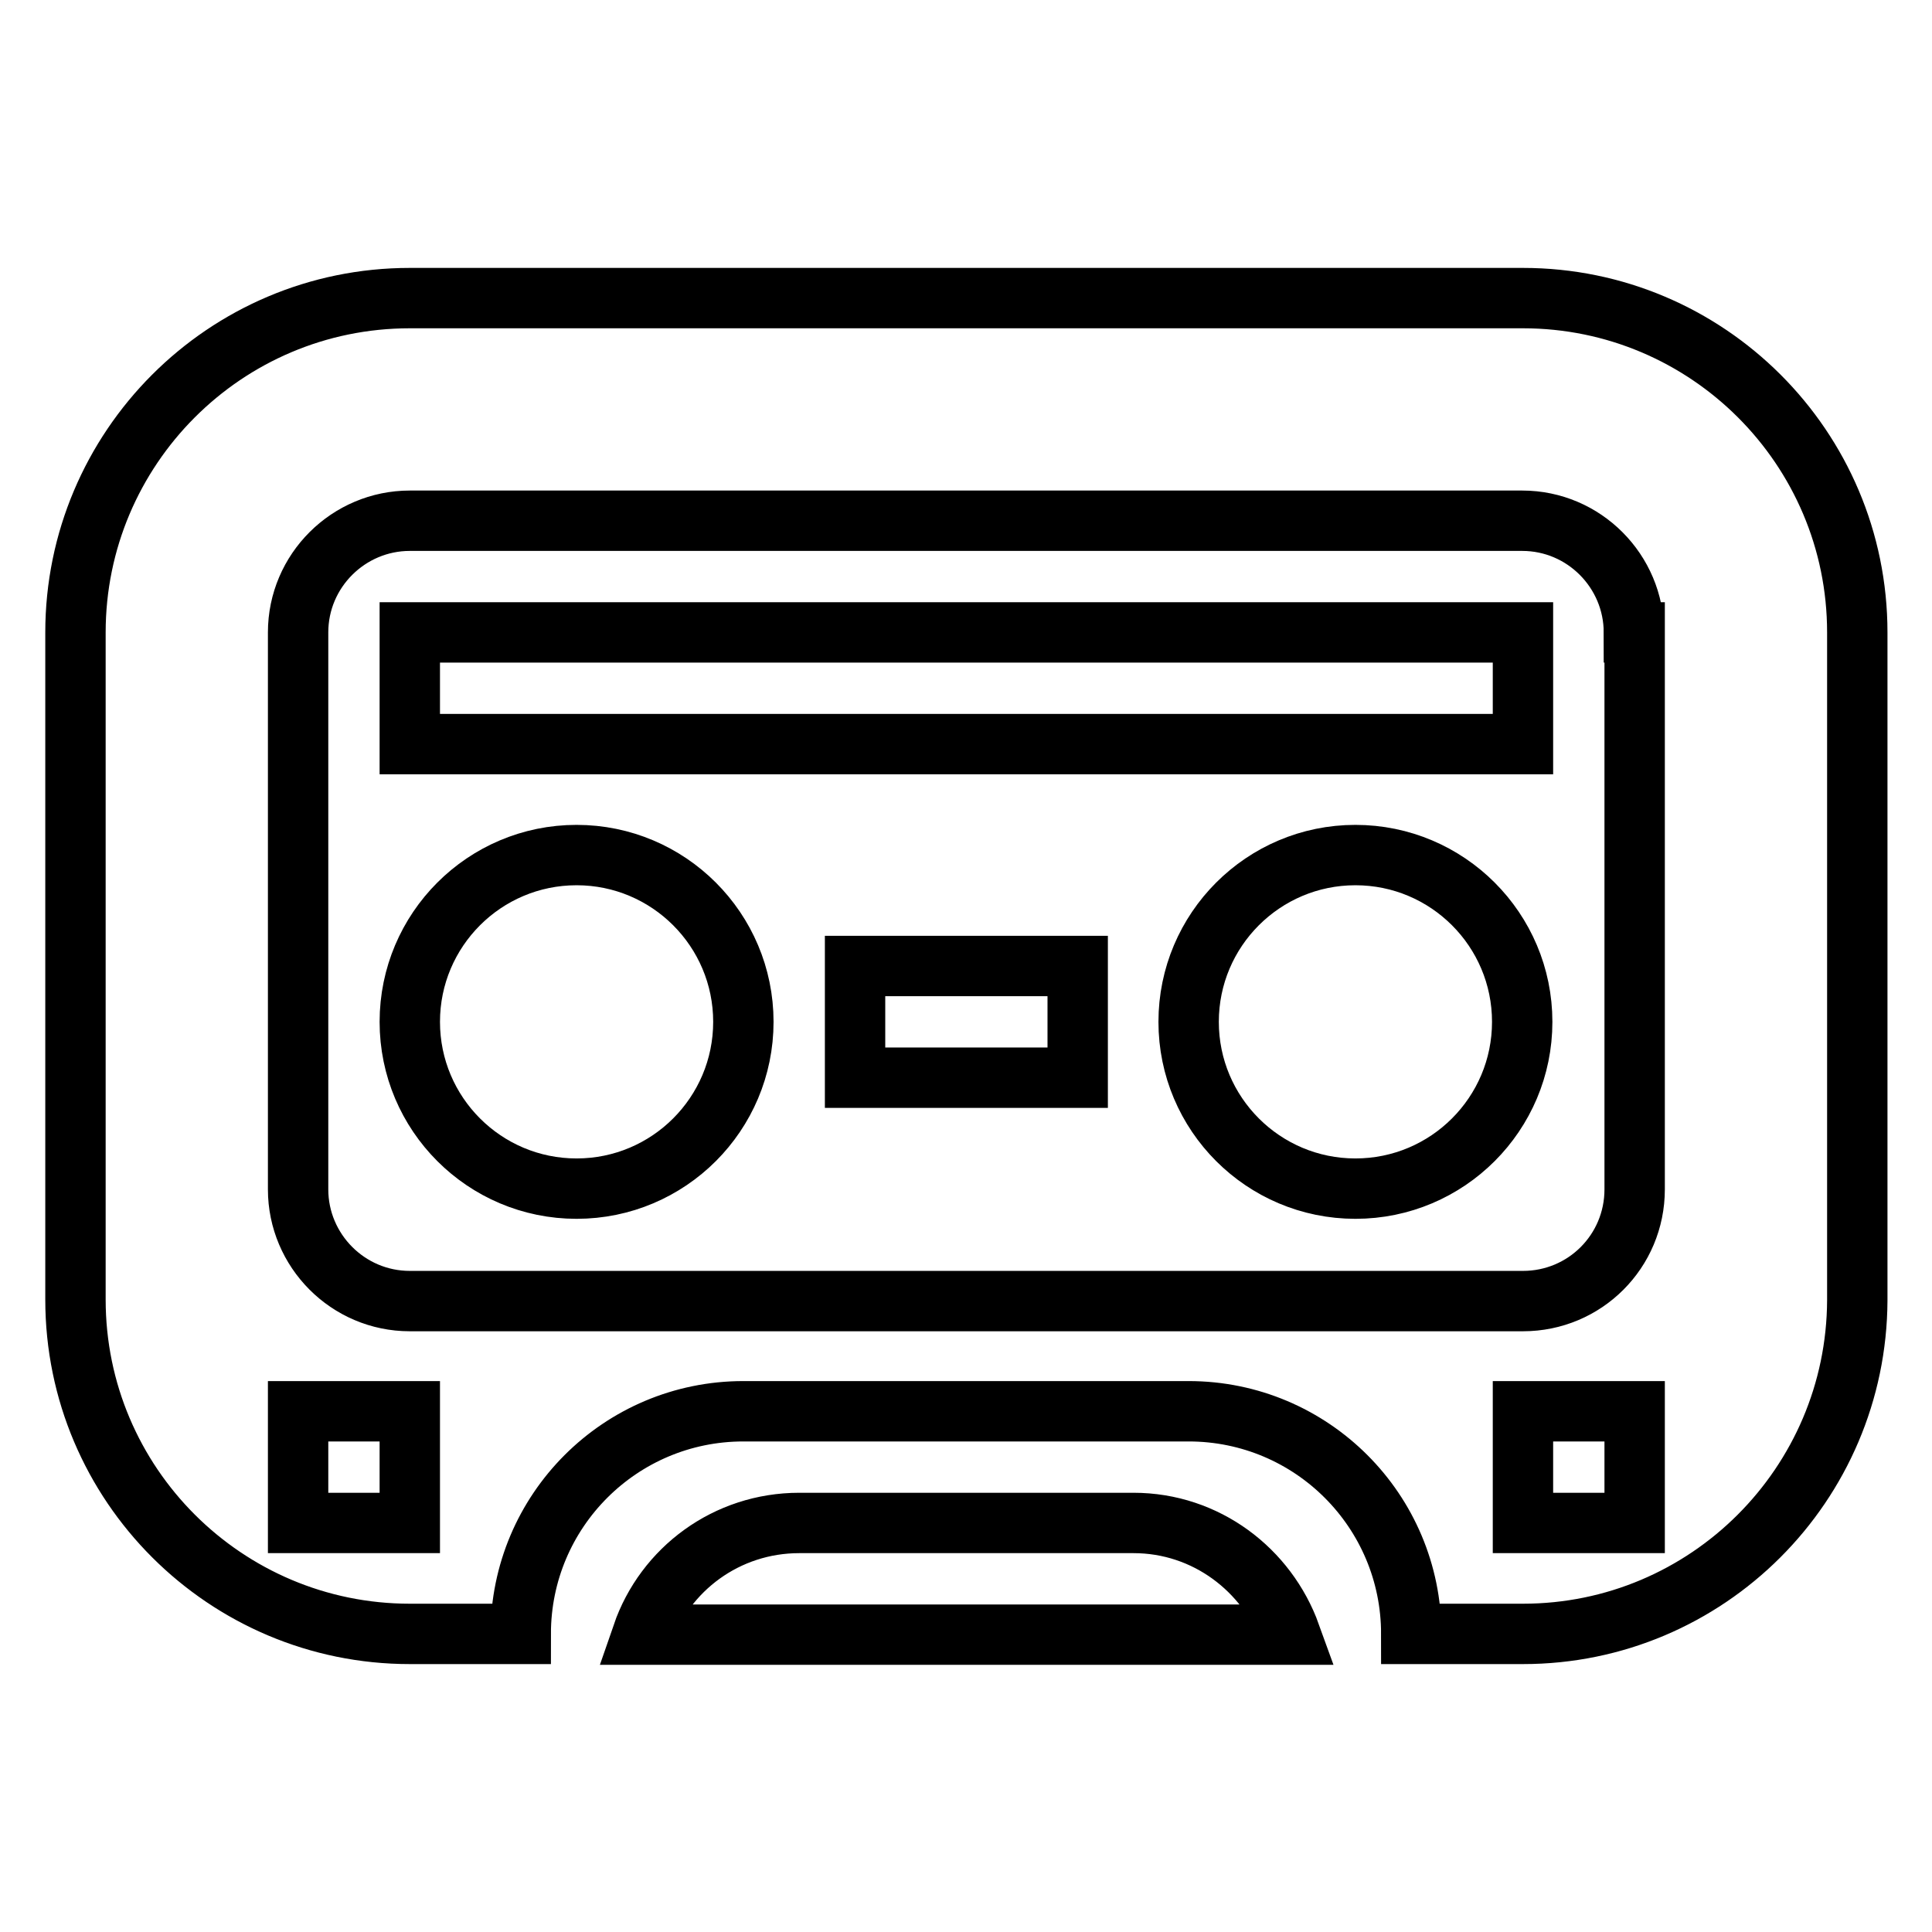 <?xml version="1.0" encoding="utf-8"?>
<!-- Svg Vector Icons : http://www.onlinewebfonts.com/icon -->
<!DOCTYPE svg PUBLIC "-//W3C//DTD SVG 1.1//EN" "http://www.w3.org/Graphics/SVG/1.1/DTD/svg11.dtd">
<svg version="1.1" xmlns="http://www.w3.org/2000/svg" xmlns:xlink="http://www.w3.org/1999/xlink" x="0px" y="0px" viewBox="0 0 256 256" enable-background="new 0 0 256 256" xml:space="preserve">
<g> <path stroke-width="8" fill-opacity="0" stroke="#000000"  d="M201.8,216.5H187c0-16.3-13.2-29.5-29.5-29.5h-59C82.2,187,69,200.2,69,216.5H54.3 c-24.4,0-44.3-19.8-44.3-44.3V83.8c0-24.4,19.8-44.3,44.3-44.3h147.5c24.4,0,44.3,19.8,44.3,44.3v88.5 C246,196.7,226.2,216.5,201.8,216.5z M201.8,201.8h14.8V187h-14.8V201.8z M39.5,201.8h14.8V187H39.5V201.8z M216.5,83.8 c0-8.1-6.6-14.8-14.8-14.8H54.3c-8.1,0-14.8,6.6-14.8,14.8v73.8c0,8.1,6.6,14.8,14.8,14.8h147.5c8.2,0,14.8-6.6,14.8-14.8V83.8z  M179.6,157.5c-12.2,0-22.1-9.9-22.1-22.1s9.9-22.1,22.1-22.1s22.1,9.9,22.1,22.1S191.8,157.5,179.6,157.5z M54.3,83.8h147.5v14.8 H54.3V83.8z M76.4,113.3c12.2,0,22.1,9.9,22.1,22.1c0,12.2-9.9,22.1-22.1,22.1s-22.1-9.9-22.1-22.1 C54.3,123.2,64.2,113.3,76.4,113.3z M142.8,142.8h-29.5V128h29.5V142.8z M105.9,201.8h44.3c9.6,0,17.7,6.2,20.8,14.8H85.1 C88.1,207.9,96.3,201.8,105.9,201.8z"/></g>
</svg>
